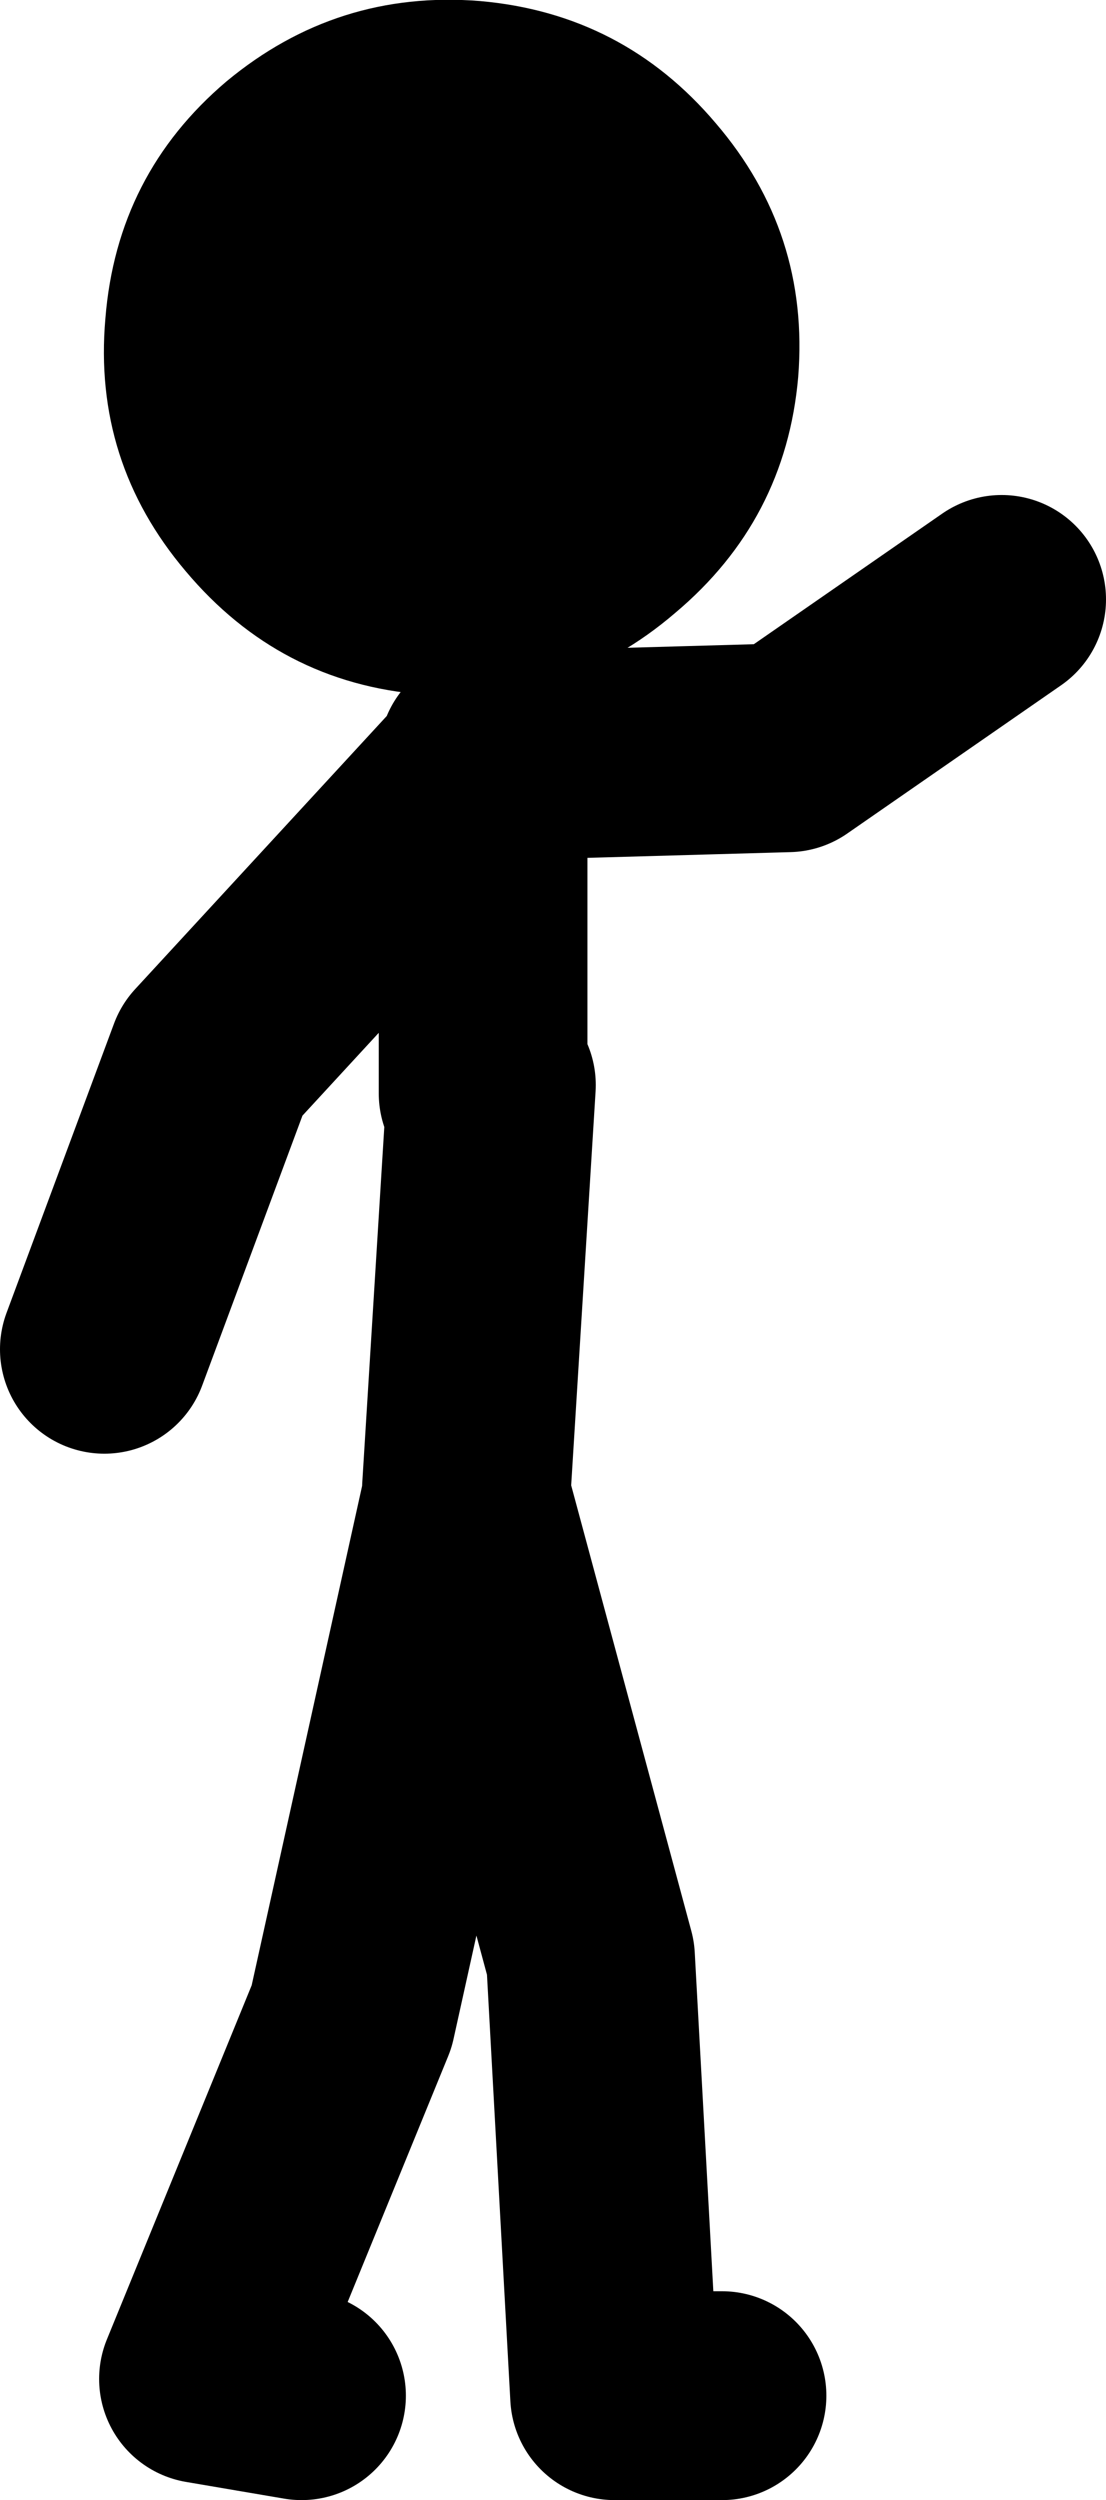 <?xml version="1.0" encoding="UTF-8" standalone="no"?>
<svg xmlns:xlink="http://www.w3.org/1999/xlink" height="119.7px" width="53.0px" xmlns="http://www.w3.org/2000/svg">
  <g transform="matrix(1.0, 0.0, 0.0, 1.0, 168.35, 43.4)">
    <path d="M-163.35 21.2 L-158.2 7.35 -145.2 -6.75 -145.2 -7.2 -144.8 -7.2 -130.6 -7.6 -120.35 -14.7 M-145.2 -6.75 L-144.8 -7.2 M-146.0 27.9 L-144.8 8.55 M-133.75 71.3 L-138.9 71.3 -140.05 50.35 -146.0 28.3 -151.5 53.15 -158.6 70.5 -153.9 71.3 M-145.2 -6.75 L-145.2 8.95" fill="none" stroke="#000000" stroke-linecap="round" stroke-linejoin="round" stroke-width="10.0"/>
    <path d="M-157.5 -39.5 Q-162.75 -35.05 -163.3 -28.15 -163.9 -21.3 -159.45 -16.05 -154.95 -10.7 -148.1 -10.15 -141.25 -9.55 -136.0 -14.05 -130.7 -18.5 -130.1 -25.35 -129.55 -32.25 -134.05 -37.5 -138.5 -42.75 -145.35 -43.35 -152.2 -43.9 -157.5 -39.5" fill="#000000" fill-rule="evenodd" stroke="none"/>
  </g>
</svg>
